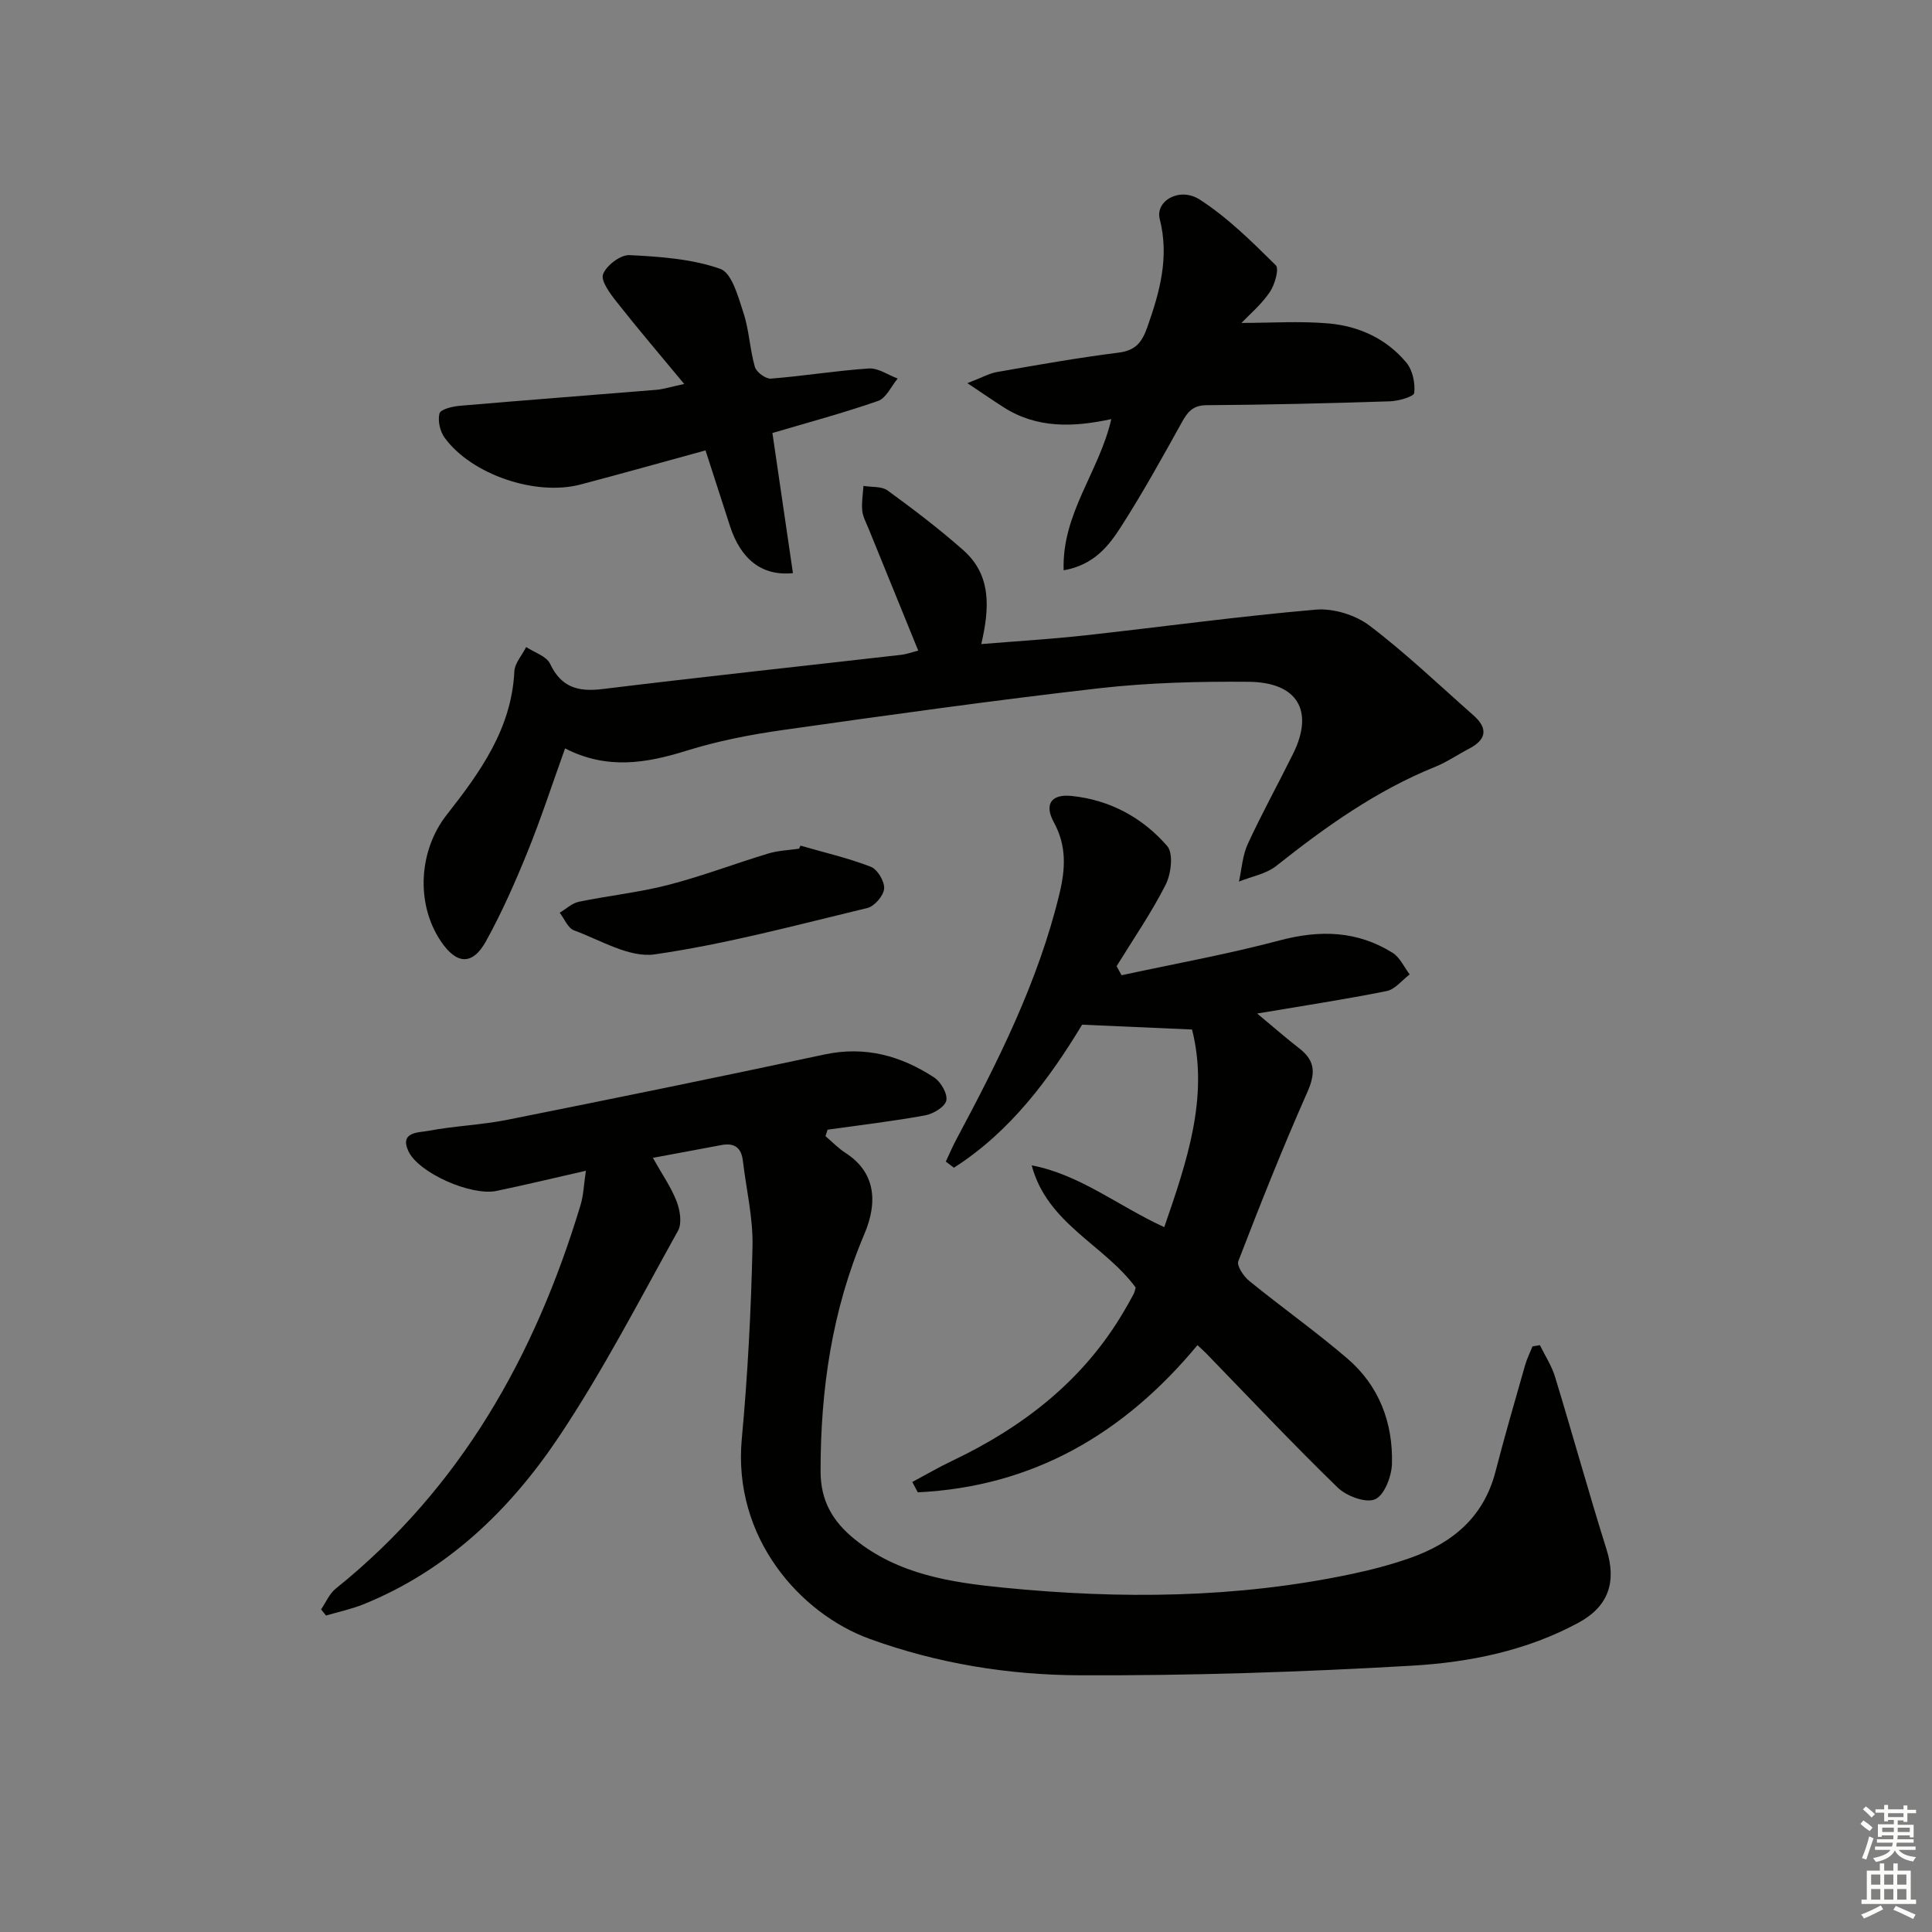 <svg enable-background="new 0 0 400 400" viewBox="0 0 400 400" xmlns="http://www.w3.org/2000/svg"><rect x="0" y="0" width="400" height="400" fill="#808080" stroke="none"/><g fill="#010100"><path d="m170.91 235.23c1.37 1.17 2.64 2.5 4.14 3.47 6.02 3.86 6.85 9.88 3.9 16.82-6.69 15.74-9.07 32.14-9.06 49.11.01 6.17 2.56 10.4 7.06 14.05 9.01 7.31 19.96 8.95 30.86 10.03 24.09 2.39 48.16 2.21 71.99-2.82 4.05-.85 8.08-1.91 11.99-3.27 8.8-3.06 15.37-8.41 17.83-17.92 1.91-7.38 4.04-14.71 6.13-22.04.38-1.34 1.02-2.61 1.54-3.91.51-.08 1.02-.17 1.53-.25 1.07 2.19 2.45 4.29 3.15 6.6 3.62 11.88 6.93 23.86 10.65 35.71 2.1 6.7.42 11.78-5.8 15.15-10.75 5.82-22.6 8.21-34.48 8.9-22.9 1.33-45.87 2.08-68.8 1.99-14.74-.06-29.36-2.42-43.44-7.52-14.39-5.21-28.43-20.92-26.52-41.43 1.23-13.24 1.92-26.55 2.22-39.84.13-5.91-1.3-11.84-2-17.77-.32-2.7-1.77-3.72-4.42-3.22-4.54.86-9.09 1.7-14.21 2.65 1.88 3.36 3.77 6.04 4.92 9.02.71 1.83 1.14 4.55.28 6.08-7.99 14.37-15.56 29.05-24.68 42.69-10.1 15.09-23.06 27.59-40.36 34.61-2.51 1.02-5.21 1.59-7.83 2.36-.34-.42-.68-.85-1.02-1.27.99-1.45 1.71-3.24 3.02-4.29 25.87-20.79 41.29-48.22 50.71-79.48.6-1.99.66-4.14 1.09-7.05-6.7 1.52-12.59 2.95-18.52 4.18-5.17 1.08-16.13-3.68-18.24-8.26-1.86-4.03 2.21-3.81 4.14-4.18 5.37-1.02 10.9-1.21 16.26-2.27 21.95-4.38 43.88-8.86 65.76-13.54 8.41-1.8 15.83.26 22.72 4.77 1.39.91 2.81 3.41 2.5 4.78-.31 1.32-2.72 2.76-4.41 3.06-6.68 1.22-13.44 2.01-20.17 2.96-.14.46-.29.9-.43 1.34z"/><path d="m247.92 278.5c-15.32 18.48-34.19 29.32-57.9 30.47-.38-.71-.76-1.43-1.14-2.14 2.76-1.47 5.48-3.06 8.3-4.4 14.74-7.03 27.18-16.68 35.55-31 .67-1.15 1.34-2.3 1.96-3.48.23-.43.3-.93.44-1.38-6.54-8.89-18.32-13.19-21.53-25.3 10.08 1.95 17.93 8.44 27.45 12.8 4.69-13.62 9.28-26.97 5.75-40.92-7.94-.35-15.01-.66-22.76-1-6.74 11.16-14.84 22.14-26.54 29.61-.56-.42-1.12-.85-1.68-1.27.72-1.52 1.37-3.07 2.16-4.55 8.71-16.28 16.97-32.72 21.36-50.86 1.27-5.27 1.51-9.97-1.16-14.85-2.01-3.68-.56-5.86 3.64-5.44 7.92.8 14.72 4.47 19.84 10.38 1.31 1.51.82 5.73-.31 7.97-2.96 5.85-6.72 11.29-10.17 16.9.34.62.69 1.24 1.03 1.87 10.92-2.36 21.94-4.34 32.73-7.21 8.34-2.21 16.07-2.01 23.4 2.58 1.51.95 2.36 2.95 3.52 4.46-1.58 1.19-3.02 3.1-4.78 3.45-8.56 1.72-17.21 3.03-26.8 4.65 3.33 2.77 6 5.1 8.79 7.27 3.37 2.62 3.25 5.29 1.56 9.1-5.09 11.48-9.73 23.18-14.25 34.9-.37.96 1.1 3.15 2.26 4.09 6.7 5.45 13.78 10.46 20.33 16.08s9.45 13.27 9.22 21.78c-.07 2.61-1.57 6.51-3.49 7.35s-5.92-.65-7.75-2.43c-9.31-9.04-18.22-18.51-27.27-27.83-.55-.56-1.16-1.09-1.76-1.65z"/><path d="m116.99 154.95c-2.68 7.46-4.98 14.54-7.77 21.42-2.55 6.28-5.31 12.53-8.58 18.46-2.82 5.12-6.13 4.89-9.4 0-5.2-7.78-4.54-18.75 1.23-26.11 6.9-8.8 13.44-17.8 14.02-29.69.08-1.72 1.6-3.38 2.45-5.07 1.7 1.13 4.21 1.89 4.95 3.47 2.33 4.93 5.84 5.84 10.87 5.23 20.6-2.52 41.23-4.73 61.85-7.09 1.13-.13 2.24-.55 3.5-.87-3.45-8.47-6.87-16.84-10.27-25.23-.5-1.23-1.19-2.46-1.32-3.74-.17-1.69.14-3.42.25-5.13 1.69.29 3.76.05 5 .95 5.37 3.91 10.68 7.95 15.65 12.34 5.87 5.18 5.48 11.99 3.74 19.46 7.26-.6 14.28-1.01 21.27-1.78 16.01-1.76 31.97-3.97 48-5.35 3.63-.31 8.18 1.09 11.1 3.3 7.54 5.71 14.41 12.3 21.52 18.57 3.06 2.7 2.74 5.02-.88 6.91-2.36 1.23-4.58 2.77-7.03 3.76-12.18 4.92-22.7 12.42-32.9 20.52-2.11 1.67-5.13 2.19-7.73 3.24.58-2.59.73-5.38 1.81-7.74 2.92-6.34 6.3-12.46 9.4-18.72 4.39-8.85.96-14.82-9.2-14.9-10.29-.09-20.67.17-30.88 1.33-21.92 2.5-43.78 5.57-65.62 8.66-6.72.95-13.46 2.27-19.93 4.29-8.34 2.6-16.43 3.95-25.1-.49z"/><path d="m141.66 79.5c-5.04-6.08-9.63-11.46-14-17.01-1.34-1.7-3.32-4.35-2.8-5.72.7-1.83 3.62-4.05 5.48-3.95 6.33.31 12.89.78 18.78 2.84 2.41.84 3.72 5.8 4.81 9.13 1.18 3.59 1.31 7.52 2.36 11.18.31 1.08 2.23 2.5 3.31 2.42 6.77-.53 13.5-1.65 20.28-2.1 1.94-.13 3.98 1.35 5.98 2.08-1.34 1.6-2.38 4.05-4.07 4.64-7.3 2.54-14.78 4.54-21.87 6.64 1.44 9.83 2.84 19.39 4.25 29.01-6.54.67-10.85-3.01-13.03-9.73-1.67-5.17-3.34-10.33-5.07-15.68-9.01 2.47-17.42 4.83-25.87 7.06-9.3 2.45-22.58-2.05-28.15-9.69-.95-1.31-1.45-3.51-1.06-5.02.22-.85 2.66-1.45 4.15-1.58 13.57-1.17 27.15-2.19 40.72-3.31 1.47-.12 2.91-.59 5.8-1.21z"/><path d="m257.03 66.86c6.04 0 12.12-.42 18.1.11 6.27.56 11.97 3.19 16.06 8.13 1.28 1.55 1.84 4.22 1.61 6.25-.09.78-3.26 1.68-5.06 1.74-12.64.41-25.28.72-37.92.8-2.89.02-3.95 1.41-5.17 3.61-4.03 7.27-8.07 14.56-12.55 21.55-2.55 3.97-5.57 7.9-11.88 9.03-.42-11.75 7.4-20.47 9.86-31.31-7.79 1.69-15.35 1.98-22.26-2.43-2.15-1.37-4.25-2.82-7.53-5.01 2.97-1.14 4.52-2.03 6.18-2.32 8.33-1.45 16.67-2.94 25.06-3.99 3.56-.45 4.88-2.08 6.02-5.31 2.58-7.32 4.57-14.47 2.56-22.37-.95-3.74 4.11-6.71 8.28-4.02 5.79 3.72 10.8 8.72 15.74 13.59.75.74-.2 4.05-1.24 5.57-1.71 2.54-4.14 4.58-5.86 6.38z"/><path d="m165.72 175.08c4.88 1.41 9.86 2.55 14.58 4.38 1.38.53 2.87 3.05 2.75 4.53-.12 1.46-2 3.65-3.47 4-14.61 3.51-29.2 7.46-44.03 9.6-5.24.76-11.21-2.95-16.71-4.97-1.26-.46-1.99-2.4-2.96-3.65 1.32-.78 2.55-1.98 3.97-2.27 6.14-1.27 12.42-1.92 18.48-3.48 7.02-1.81 13.82-4.42 20.77-6.52 2.03-.61 4.23-.68 6.35-.99.08-.22.18-.43.27-.63z"/></g><path d="m385.2 377.6.6-.7c.6.4 1.3.9 1.9 1.5l-.6.7c-.8-.5-1.4-1-1.9-1.5zm.3 7.1c.6-1.4 1.1-2.9 1.5-4.5.3.1.6.3.9.4-.5 1.4-1 2.9-1.5 4.4zm.2-10.1.6-.6c.7.5 1.3 1.1 1.9 1.6l-.7.7c-.6-.6-1.2-1.2-1.8-1.7zm8.4-.8h.8v.9h1.8v.7h-1.8v1.8h-.8v-.3h-1.2v.9h3.3v2.6h-.8v-.4h-2.5c0 .3 0 .6-.1.8h3.4v.7h-3.5c0 .3-.1.6-.1.8h4v.7h-3.5c.7.9 1.9 1.3 3.6 1.5-.2.2-.4.5-.6.9-1.9-.3-3.2-1.1-3.8-2.3-.5 1.1-1.8 2-3.9 2.4-.2-.3-.4-.5-.6-.8 1.9-.4 3.1-.9 3.6-1.7h-3.2v-.7h3.5c.1-.2.1-.5.2-.8h-3.3v-.7h3.4c0-.2 0-.5 0-.8h-2.4v.3h-.8v-2.6h3.3v-.9h-1.2v.3h-.8v-1.8h-1.8v-.7h1.8v-.9h.8v.9h3.2zm-4.4 5.5h2.4c0-.3 0-.6 0-.9h-2.4zm1.2-3.1h3.2v-.8h-3.2zm4.4 2.2h-2.4v.9h2.5v-.9z" fill="#fbfcfa"/><path d="m389.2 385.8h.9v1.5h1.9v-1.5h.9v1.5h2.7v6h1.1v.9h-11.3v-.9h1.1v-6h2.7zm.2 8.7.5.8c-1.2.6-2.5 1.3-4 1.9-.2-.3-.3-.6-.6-.8 1.6-.6 3-1.3 4.1-1.9zm-2-4.3h1.9v-2.1h-1.9zm0 3.1h1.9v-2.2h-1.9zm2.7-3.1h1.9v-2.1h-1.9zm0 3.1h1.9v-2.2h-1.9zm2.4 1.3c1.4.6 2.7 1.2 4.1 1.8l-.5.9c-1.5-.7-2.8-1.4-4.1-1.9zm2.2-6.5h-1.9v2.1h1.9zm-1.9 5.2h1.9v-2.2h-1.9z" fill="#fbfcfa"/></svg>